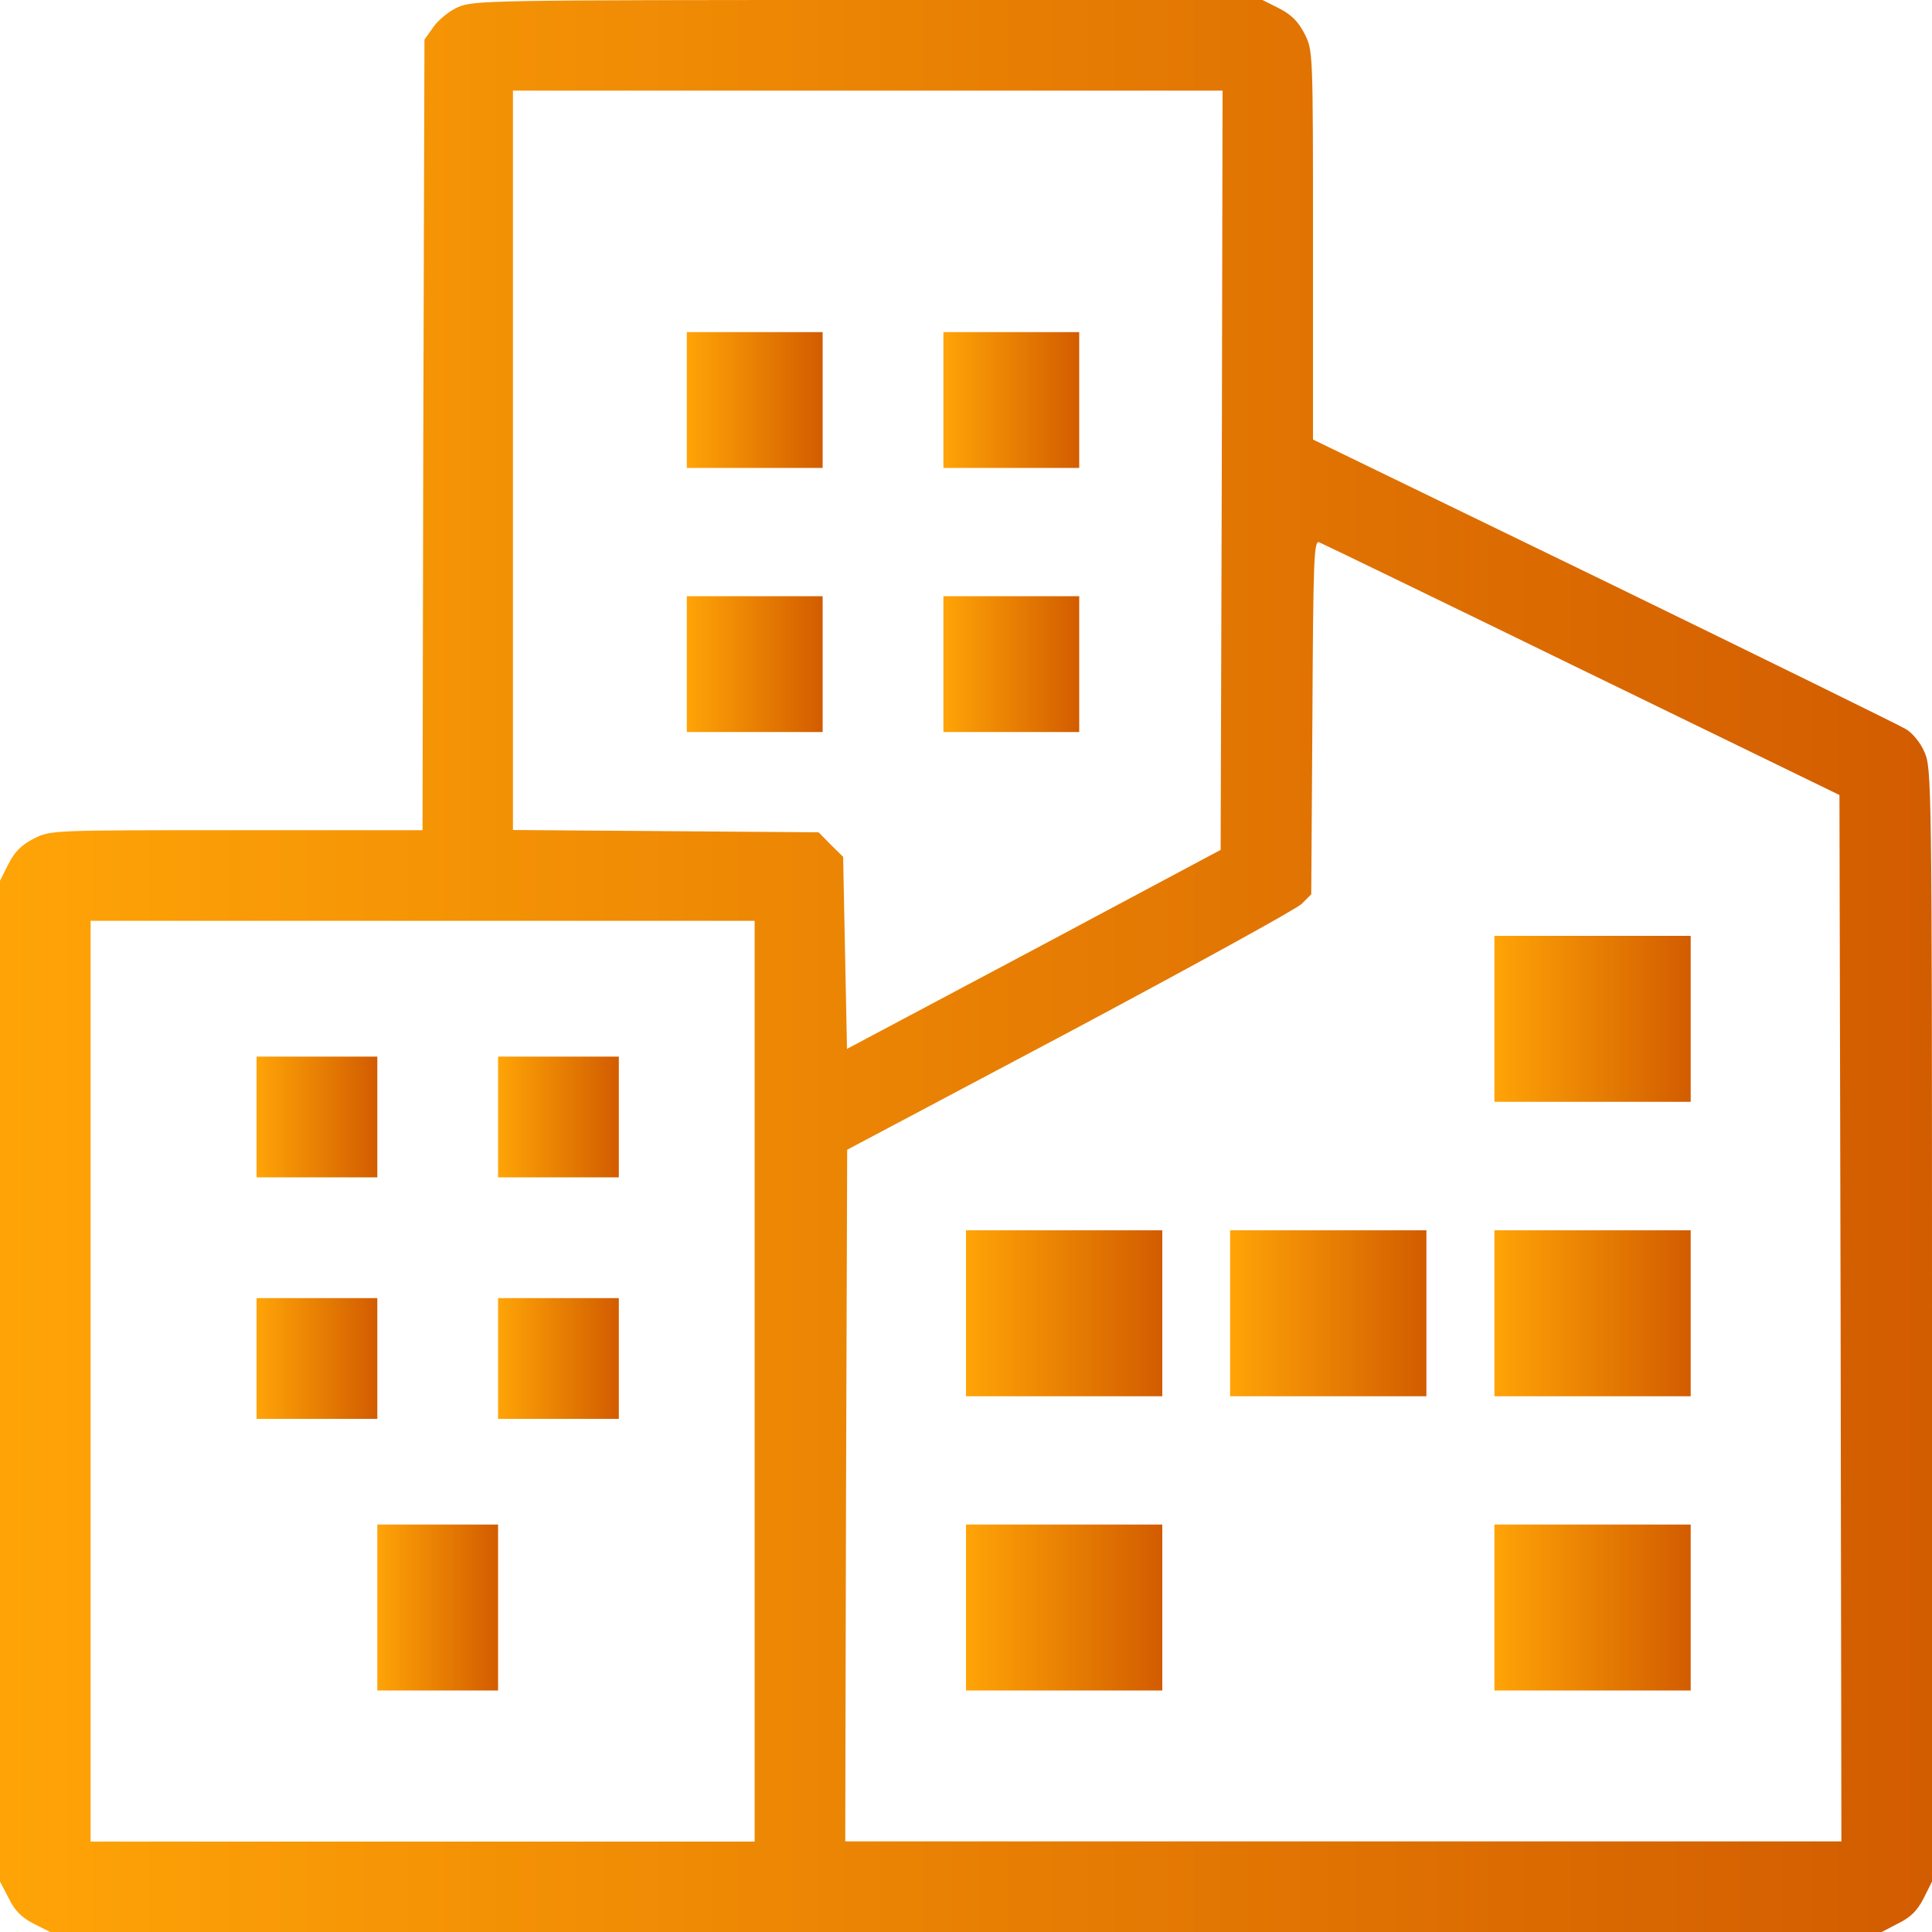 <?xml version="1.0" encoding="UTF-8"?><svg id="Layer_2" xmlns="http://www.w3.org/2000/svg" xmlns:xlink="http://www.w3.org/1999/xlink" viewBox="0 0 100 100"><defs><style>.cls-1{fill:url(#linear-gradient);}.cls-2{fill:url(#linear-gradient-8);}.cls-3{fill:url(#linear-gradient-9);}.cls-4{fill:url(#linear-gradient-3);}.cls-5{fill:url(#linear-gradient-4);}.cls-6{fill:url(#linear-gradient-2);}.cls-7{fill:url(#linear-gradient-6);}.cls-8{fill:url(#linear-gradient-7);}.cls-9{fill:url(#linear-gradient-5);}.cls-10{fill:url(#linear-gradient-14);}.cls-11{fill:url(#linear-gradient-15);}.cls-12{fill:url(#linear-gradient-16);}.cls-13{fill:url(#linear-gradient-13);}.cls-14{fill:url(#linear-gradient-12);}.cls-15{fill:url(#linear-gradient-10);}.cls-16{fill:url(#linear-gradient-11);}</style><linearGradient id="linear-gradient" x1="0" y1="50" x2="100" y2="50" gradientUnits="userSpaceOnUse"><stop offset="0" stop-color="#ffa407"/><stop offset="1" stop-color="#d25c00"/></linearGradient><linearGradient id="linear-gradient-2" x1="35.55" y1="20.7" x2="42.58" y2="20.7" xlink:href="#linear-gradient"/><linearGradient id="linear-gradient-3" x1="48.83" y1="20.7" x2="55.86" y2="20.7" xlink:href="#linear-gradient"/><linearGradient id="linear-gradient-4" x1="35.55" y1="34.37" x2="42.58" y2="34.37" xlink:href="#linear-gradient"/><linearGradient id="linear-gradient-5" x1="48.83" y1="34.37" x2="55.86" y2="34.37" xlink:href="#linear-gradient"/><linearGradient id="linear-gradient-6" x1="77.34" y1="52.73" x2="87.5" y2="52.73" xlink:href="#linear-gradient"/><linearGradient id="linear-gradient-7" x1="50" y1="67.97" x2="60.16" y2="67.97" xlink:href="#linear-gradient"/><linearGradient id="linear-gradient-8" x1="63.67" y1="67.97" x2="73.83" y2="67.97" xlink:href="#linear-gradient"/><linearGradient id="linear-gradient-9" x1="77.34" y1="67.97" x2="87.5" y2="67.97" xlink:href="#linear-gradient"/><linearGradient id="linear-gradient-10" x1="50" y1="83.2" x2="60.16" y2="83.2" xlink:href="#linear-gradient"/><linearGradient id="linear-gradient-11" x1="77.34" y1="83.2" x2="87.5" y2="83.2" xlink:href="#linear-gradient"/><linearGradient id="linear-gradient-12" x1="13.28" y1="57.81" x2="19.53" y2="57.81" xlink:href="#linear-gradient"/><linearGradient id="linear-gradient-13" x1="25.78" y1="57.81" x2="32.03" y2="57.81" xlink:href="#linear-gradient"/><linearGradient id="linear-gradient-14" x1="13.28" y1="70.31" x2="19.53" y2="70.31" xlink:href="#linear-gradient"/><linearGradient id="linear-gradient-15" x1="25.78" y1="70.31" x2="32.03" y2="70.31" xlink:href="#linear-gradient"/><linearGradient id="linear-gradient-16" x1="19.53" y1="83.2" x2="25.78" y2="83.2" xlink:href="#linear-gradient"/></defs><g id="Layer_1-2"><g><path class="cls-1" d="M23.71,.37c-.45,.19-1.02,.66-1.27,1.02l-.47,.66-.06,20.45-.04,20.47H12.25c-9.59,0-9.63,0-10.49,.43-.64,.33-1,.68-1.33,1.33l-.43,.86v51.8l.45,.86c.31,.64,.66,1,1.31,1.33l.86,.43H97.38l.86-.45c.64-.31,1-.66,1.33-1.31l.43-.86v-28.83c0-27.99-.02-28.83-.39-29.63-.19-.47-.63-1-.96-1.19-.31-.19-7.36-3.65-15.63-7.68l-15.06-7.31V12.7c0-10.06,0-10.08-.43-10.94-.33-.64-.68-1-1.33-1.33L65.35,0h-20.43C25.45,0,24.47,.02,23.71,.37ZM63.24,24.34l-.06,19.65-9.67,5.16-9.67,5.14-.1-4.96-.1-4.98-.64-.63-.63-.64-7.91-.06-7.91-.06V4.69H63.28l-.04,19.65Zm18.65,10.33l13.32,6.48,.06,27.07,.04,27.09H43.75l.04-17.89,.06-17.91,11.52-6.11c6.33-3.38,11.74-6.35,12.01-6.62l.49-.49,.06-9.18c.04-8.15,.08-9.16,.35-9.04,.16,.06,6.29,3.03,13.61,6.6Zm-42.83,36.82v23.83H4.69V47.66H39.06v23.83h0Z"/><path class="cls-6" d="M35.55,20.7v3.52h7.03v-7.03h-7.03v3.52Z"/><path class="cls-4" d="M48.83,20.7v3.52h7.03v-7.03h-7.03v3.52Z"/><path class="cls-5" d="M35.55,34.37v3.52h7.03v-7.03h-7.03v3.52Z"/><path class="cls-9" d="M48.83,34.37v3.52h7.03v-7.03h-7.03v3.52Z"/><path class="cls-7" d="M77.35,52.73v4.3h10.16v-8.59h-10.16v4.3h0Z"/><path class="cls-8" d="M50,67.97v4.3h10.16v-8.59h-10.16v4.3Z"/><path class="cls-2" d="M63.67,67.97v4.3h10.16v-8.59h-10.16v4.3Z"/><path class="cls-3" d="M77.35,67.97v4.3h10.16v-8.59h-10.16v4.3h0Z"/><path class="cls-15" d="M50,83.2v4.3h10.16v-8.59h-10.16v4.3Z"/><path class="cls-16" d="M77.35,83.2v4.3h10.16v-8.59h-10.16v4.3h0Z"/><path class="cls-14" d="M13.28,57.81v3.13h6.25v-6.25h-6.25v3.13h0Z"/><path class="cls-13" d="M25.78,57.81v3.13h6.25v-6.25h-6.25v3.13Z"/><path class="cls-10" d="M13.28,70.31v3.13h6.25v-6.25h-6.25v3.13h0Z"/><path class="cls-11" d="M25.78,70.31v3.13h6.25v-6.25h-6.25v3.13Z"/><path class="cls-12" d="M19.53,83.2v4.3h6.25v-8.59h-6.25v4.3h0Z"/></g></g></svg>